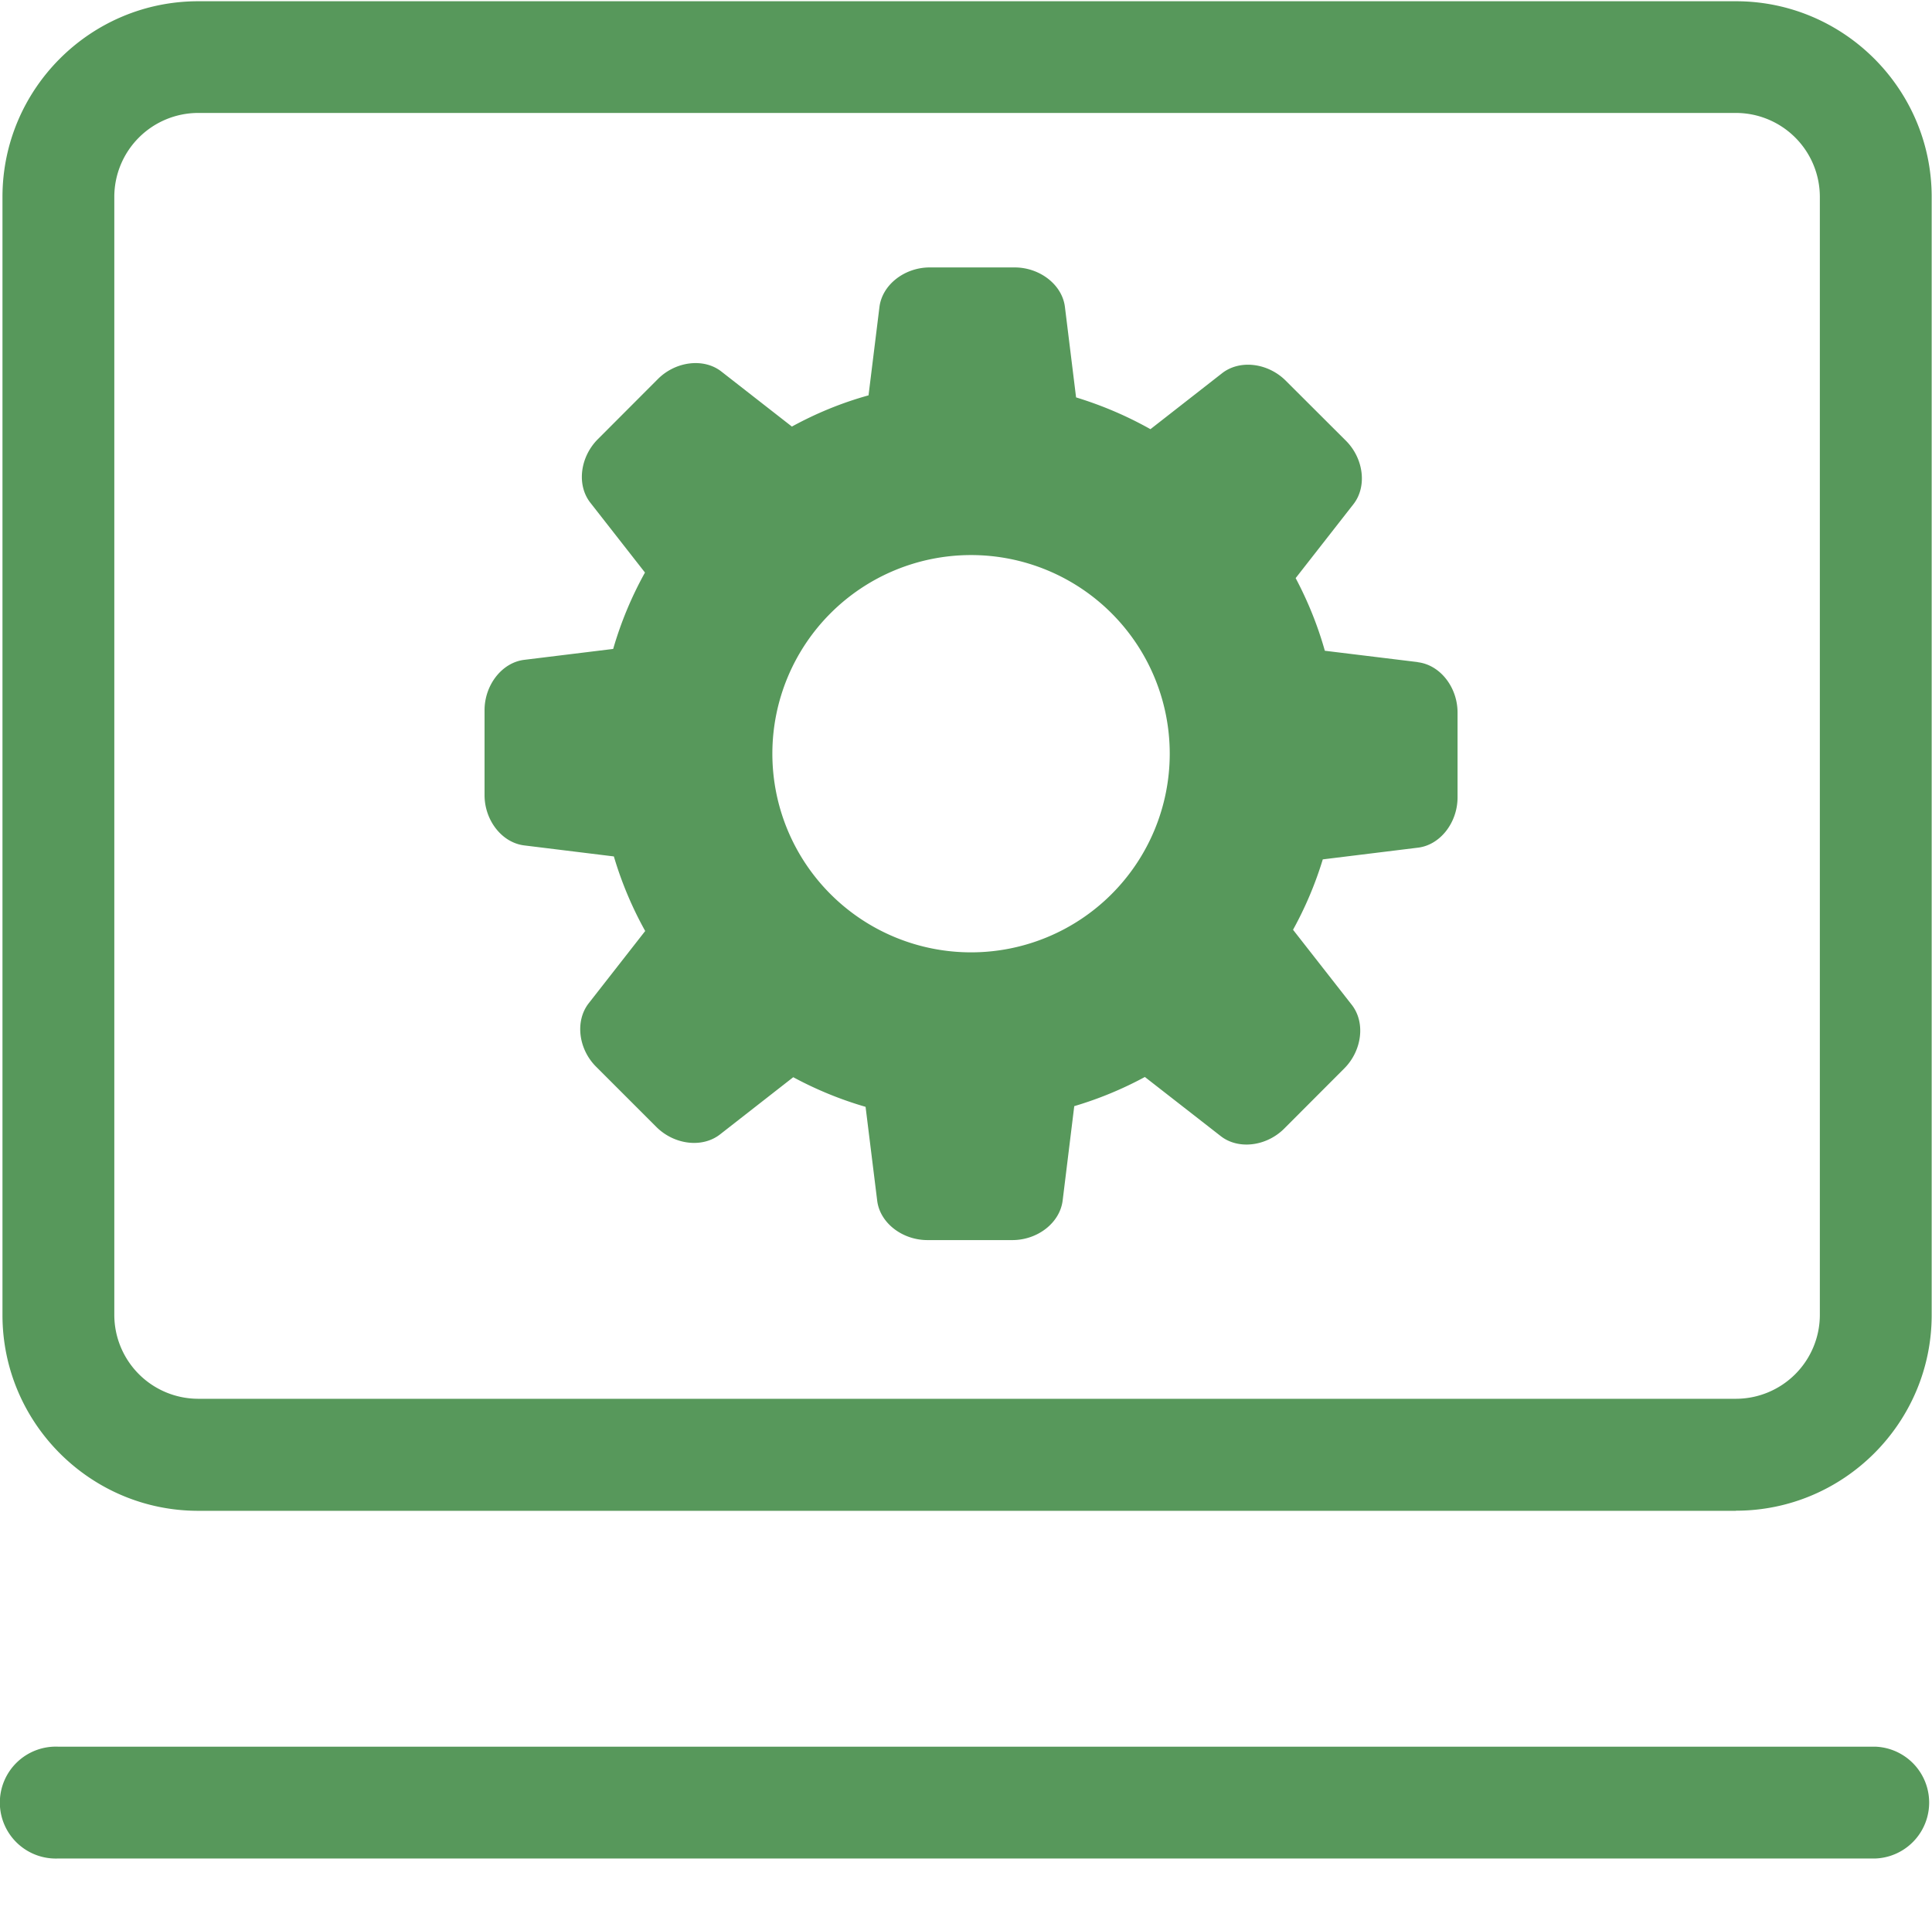 <?xml version="1.0" standalone="no"?><!DOCTYPE svg PUBLIC "-//W3C//DTD SVG 1.1//EN" "http://www.w3.org/Graphics/SVG/1.1/DTD/svg11.dtd"><svg t="1761324516049" class="icon" viewBox="0 0 1025 1024" version="1.1" xmlns="http://www.w3.org/2000/svg" p-id="1698" xmlns:xlink="http://www.w3.org/1999/xlink" width="200.195" height="200"><path d="M920.984 801.732H105.157c-57.224 0-103.846-46.622-103.846-103.906v-593.318C1.311 47.285 47.873 0.663 105.157 0.663h815.827c57.224 0 103.846 46.622 103.846 103.846v593.318c0 57.224-46.622 103.846-103.846 103.846zM105.157 59.934a44.574 44.574 0 0 0-44.514 44.574v593.318a44.574 44.574 0 0 0 44.514 44.454h815.827a44.574 44.574 0 0 0 44.514-44.514v-593.318a44.574 44.574 0 0 0-44.574-44.514H105.217z m889.976 926.298H30.947a29.696 29.696 0 1 1 0-59.332h964.186a29.696 29.696 0 0 1 0 59.332zM752.204 351.413c11.927 1.446 21.082 13.372 21.082 26.684v45.056c0 13.312-9.156 25.299-21.082 26.684l-50.417 6.204a194.982 194.982 0 0 1-15.782 37.346l31.142 39.816c7.409 9.457 5.421 24.395-3.976 33.792l-31.864 31.925c-9.397 9.397-24.335 11.324-33.732 3.915l-40.177-31.322a195.223 195.223 0 0 1-37.466 15.48l-6.144 49.995c-1.446 11.987-13.372 21.082-26.684 21.082h-45.056c-13.312 0-25.299-9.096-26.684-21.082l-6.144-49.634a195.162 195.162 0 0 1-38.37-15.721l-38.852 30.359c-9.517 7.409-24.395 5.421-33.792-3.976l-31.925-31.925c-9.397-9.336-11.324-24.275-3.915-33.732l29.937-38.31a194.982 194.982 0 0 1-16.625-39.575L278.153 448.632c-11.927-1.446-21.082-13.372-21.082-26.684v-45.056c0-13.312 9.156-25.299 21.082-26.744l47.164-5.783a195.162 195.162 0 0 1 16.866-40.538l-28.973-37.045c-7.409-9.457-5.421-24.335 3.976-33.732l31.864-31.925c9.397-9.397 24.335-11.324 33.732-3.915l37.346 29.154c12.89-7.048 26.504-12.649 40.659-16.565l5.783-46.803c1.446-11.927 13.372-21.082 26.684-21.082h45.056c13.312 0 25.299 9.156 26.684 21.082l5.903 47.887c13.734 4.216 26.925 9.818 39.454 16.866l38.008-29.696c9.517-7.409 24.395-5.421 33.792 3.976l31.925 31.864c9.397 9.397 11.324 24.335 3.915 33.732l-30.6 39.153c6.505 12.288 11.746 25.239 15.48 38.551l49.333 6.024zM515.179 505.374a105.412 105.412 0 1 0 0-210.824 105.412 105.412 0 0 0 0 210.824z" fill="#57985b" p-id="1699"></path></svg>